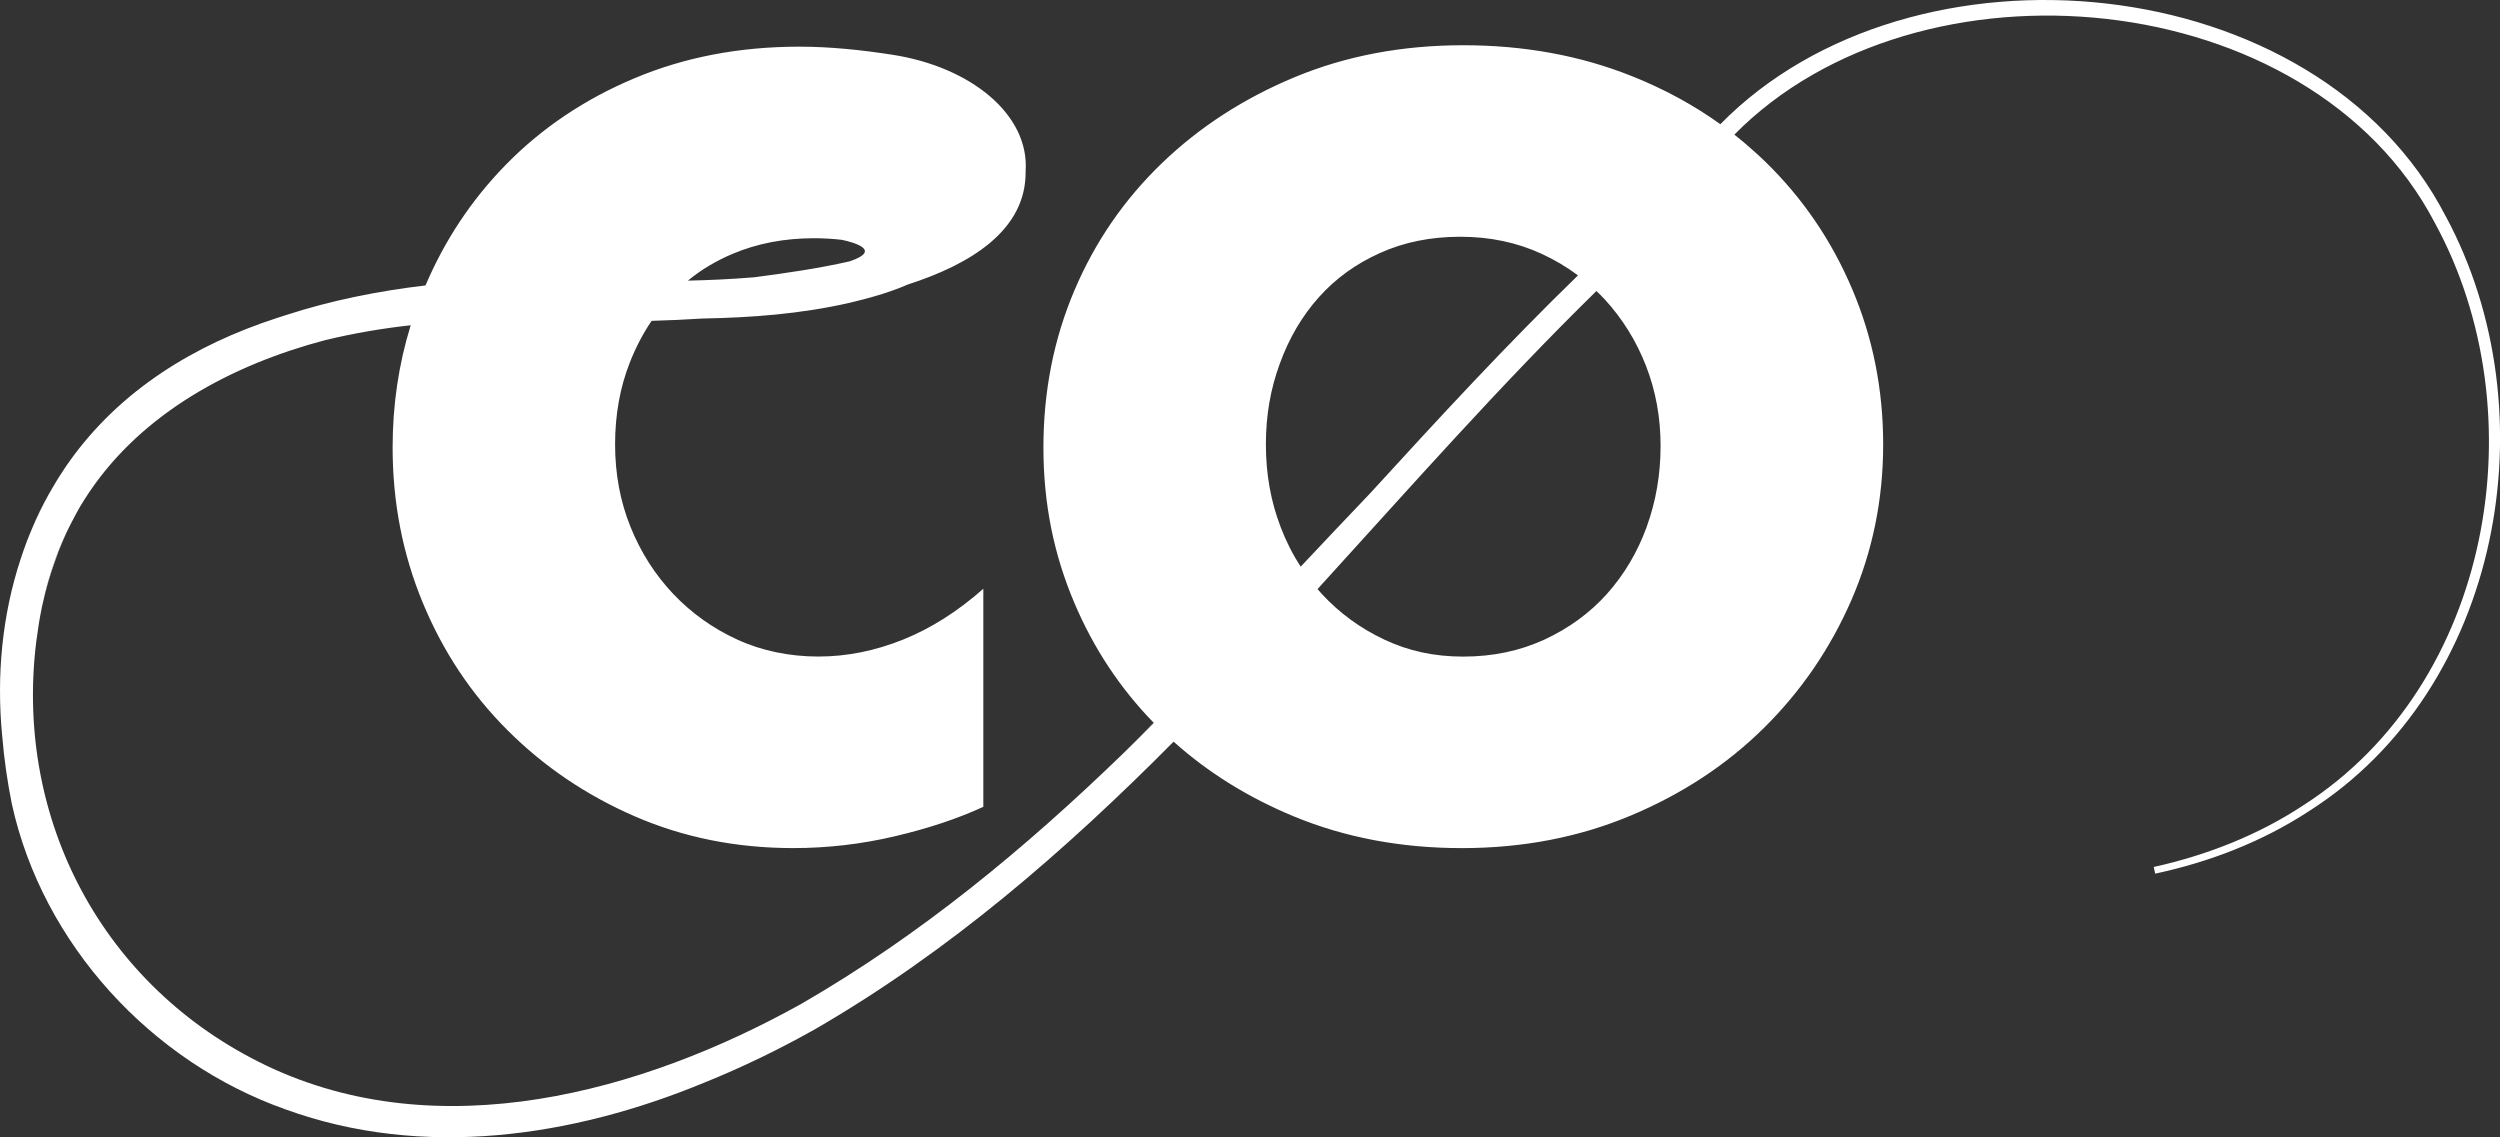 <?xml version="1.0" encoding="UTF-8"?><svg xmlns="http://www.w3.org/2000/svg" viewBox="0 0 841.72 382.9"><rect x="0" y="0" width="841.72" height="382.9" fill="#333333" stroke="none"/><defs><style>.d{fill:#fff;}</style></defs><g id="a"/><g id="b"><g id="c"><g><path class="d" d="M823.45,72.83c-43.28-83.99-179.77-96.7-244.23-31.01-8.96-6.44-18.89-11.84-29.77-16.18-17.35-6.94-36.3-10.41-56.8-10.41s-39.35,3.56-56.55,10.67c-17.19,7.13-32.16,16.78-44.87,29.01-12.73,12.25-22.57,26.55-29.51,42.92-6.94,16.37-10.41,33.97-10.41,52.82s3.47,35.95,10.41,52.32c6.46,15.24,15.35,28.71,26.71,40.36,.05,.05,.09,.09,.14,.14-3.45,3.42-6.92,6.85-10.41,10.21-32.92,31.88-68.13,61.07-108.38,84.31-53.88,30.02-122.01,48.5-180.1,20.78C34.45,332.34,5.01,275.82,12.15,216.49c0-.14,.02-.25,.05-.39,.12-1.01,.28-2.05,.44-3.06,.18-1.22,.32-2.44,.53-3.63,.11-.71,.23-1.4,.37-2.09,.16-.99,.37-1.95,.57-2.92,.11-.51,.23-1.01,.34-1.52,2.02-9.49,5.15-18.27,9.29-26.34,.67-1.33,1.36-2.62,2.07-3.91,.78-1.47,1.63-2.92,2.55-4.32,.55-.87,1.13-1.75,1.7-2.62,17.98-26.62,47.7-42.78,79.42-51.17,.14-.05,.28-.07,.41-.09,9.33-2.25,18.83-3.86,28.39-4.92-4.07,13.15-6.09,26.85-6.09,41.12,0,18.53,3.38,35.95,10.16,52.32,6.78,16.37,16.27,30.69,28.53,42.91,12.23,12.23,26.53,21.91,42.89,29.01,16.37,7.1,34.13,10.67,53.3,10.67,11.59,0,22.99-1.33,34.23-3.98,11.24-2.64,21.17-5.95,29.77-9.91v-73.42c-8.6,7.61-17.61,13.33-27.03,17.12-9.42,3.79-18.94,5.7-28.53,5.7s-19.01-1.91-27.26-5.7c-8.27-3.79-15.47-8.94-21.58-15.38-6.11-6.46-10.92-13.98-14.39-22.57-3.47-8.6-5.19-17.86-5.19-27.77s1.63-19.1,4.94-27.54c2-5.08,4.44-9.77,7.36-14.07,5.72-.16,11.45-.41,17.17-.78,16.5-.3,32.96-1.54,49.28-5.24,6.48-1.54,13.38-3.4,19.86-6.23,21.1-6.8,39.81-18.25,39.61-38.02v-.09c1.33-19.17-18.56-35.13-44.73-39.21-10.78-1.68-21.26-2.74-31.49-2.74-20.18,0-38.69,3.56-55.56,10.67-16.85,7.1-31.33,16.87-43.4,29.26-11.4,11.7-20.37,25.19-26.87,40.46-16,1.88-31.93,5.08-47.03,10-1.01,.3-2,.62-3.01,.97-27.61,8.96-52.73,24.18-69.97,48.45-.6,.85-1.2,1.7-1.75,2.57-.51,.74-1.01,1.49-1.49,2.28-.34,.53-.69,1.08-1.01,1.63-.46,.74-.9,1.47-1.31,2.21-.44,.74-.87,1.49-1.29,2.23-2.07,3.75-3.93,7.59-5.61,11.52-.34,.78-.67,1.56-.97,2.34-.53,1.24-.99,2.51-1.43,3.77-.16,.41-.32,.83-.46,1.24-.34,.99-.67,1.95-.99,2.94C.71,207.16-1.2,227.46,.71,247.46c0,.16,.02,.32,.05,.48,.62,7.61,1.72,15.19,3.22,22.71,10.37,47.24,46.91,86.91,92.27,102.91,46.09,16.71,96.36,9.36,140.9-9.06,12.96-5.22,25.51-11.36,37.38-18.04,45.31-26.25,84.17-60.04,120.61-96.75,11.65,10.44,25.17,18.83,40.5,25.17,17.19,7.1,36.04,10.67,56.55,10.67s39.42-3.65,56.78-10.92c17.35-7.26,32.32-17.1,44.89-29.51,12.55-12.39,22.39-26.78,29.51-43.14,7.1-16.37,10.67-33.81,10.67-52.32s-3.47-35.97-10.44-52.34c-6.94-16.37-16.69-30.66-29.26-42.89-1.29-1.24-2.6-2.48-3.93-3.63-2-1.84-4.07-3.56-6.18-5.24-.09-.07-.21-.16-.3-.23,62.04-62.89,193.66-50.84,235.77,29.56,35.1,64.15,19.29,155.36-43.9,196.05-15.31,10.16-32.71,16.99-50.66,20.96l.48,2.25c18.23-3.91,35.97-10.71,51.65-20.96,65-41.21,81.72-134.38,46.2-200.35Zm-576.7,12.6c8.25-3.47,17.35-5.22,27.28-5.22,3.24,0,6.39,.18,9.47,.55,.02,0,.07,.02,.09,.02,3.84,.83,13.42,3.45,2.67,7.15-.05,.02-.09,.02-.12,.05-10.6,2.41-21.54,3.98-32.18,5.38h-.02c-7.68,.64-15.29,.97-22.34,1.13,4.46-3.68,9.52-6.69,15.15-9.06Zm184.42,91.99c-3.31-8.6-4.96-17.86-4.96-27.77s1.56-18.69,4.71-27.28c3.13-8.6,7.52-16.04,13.15-22.32,5.61-6.28,12.46-11.24,20.57-14.87,8.09-3.65,17.1-5.47,27.03-5.47s19.01,1.91,27.28,5.7c4.44,2.05,8.57,4.48,12.34,7.31-24.07,23.38-46.89,48.11-69.6,72.96-.18,.18-.37,.37-.53,.57-7.77,8.16-15.52,16.32-23.22,24.53-2.71-4.11-4.94-8.57-6.78-13.35Zm123.25,0c-3.15,8.6-7.63,16.11-13.4,22.57-5.79,6.44-12.83,11.56-21.08,15.38-8.27,3.79-17.35,5.7-27.28,5.7s-18.43-1.91-26.53-5.7c-8.11-3.82-15.12-8.94-21.08-15.38-.51-.55-.99-1.1-1.45-1.65,30.89-33.9,61.3-68.43,93.9-100.36,.94,.9,1.88,1.84,2.78,2.8,5.93,6.46,10.57,13.88,13.88,22.32,3.29,8.44,4.94,17.45,4.94,27.03s-1.56,18.69-4.69,27.28Z"/><path class="d" d="M16.38,166.45c-2.07,3.75-3.93,7.59-5.61,11.52,1.66-4.02,3.54-7.86,5.61-11.52Z"/><path class="d" d="M23.74,176.54c-2,3.98-3.77,8.14-5.26,12.53-1.63,4.51-2.97,9.13-4.02,13.81,2.02-9.49,5.15-18.27,9.29-26.34Z"/><path class="d" d="M388.57,243.46c-3.45,3.42-6.92,6.85-10.41,10.21,3.45-3.4,6.9-6.87,10.27-10.34,.05,.05,.09,.09,.14,.14Z"/></g></g></g></svg>
